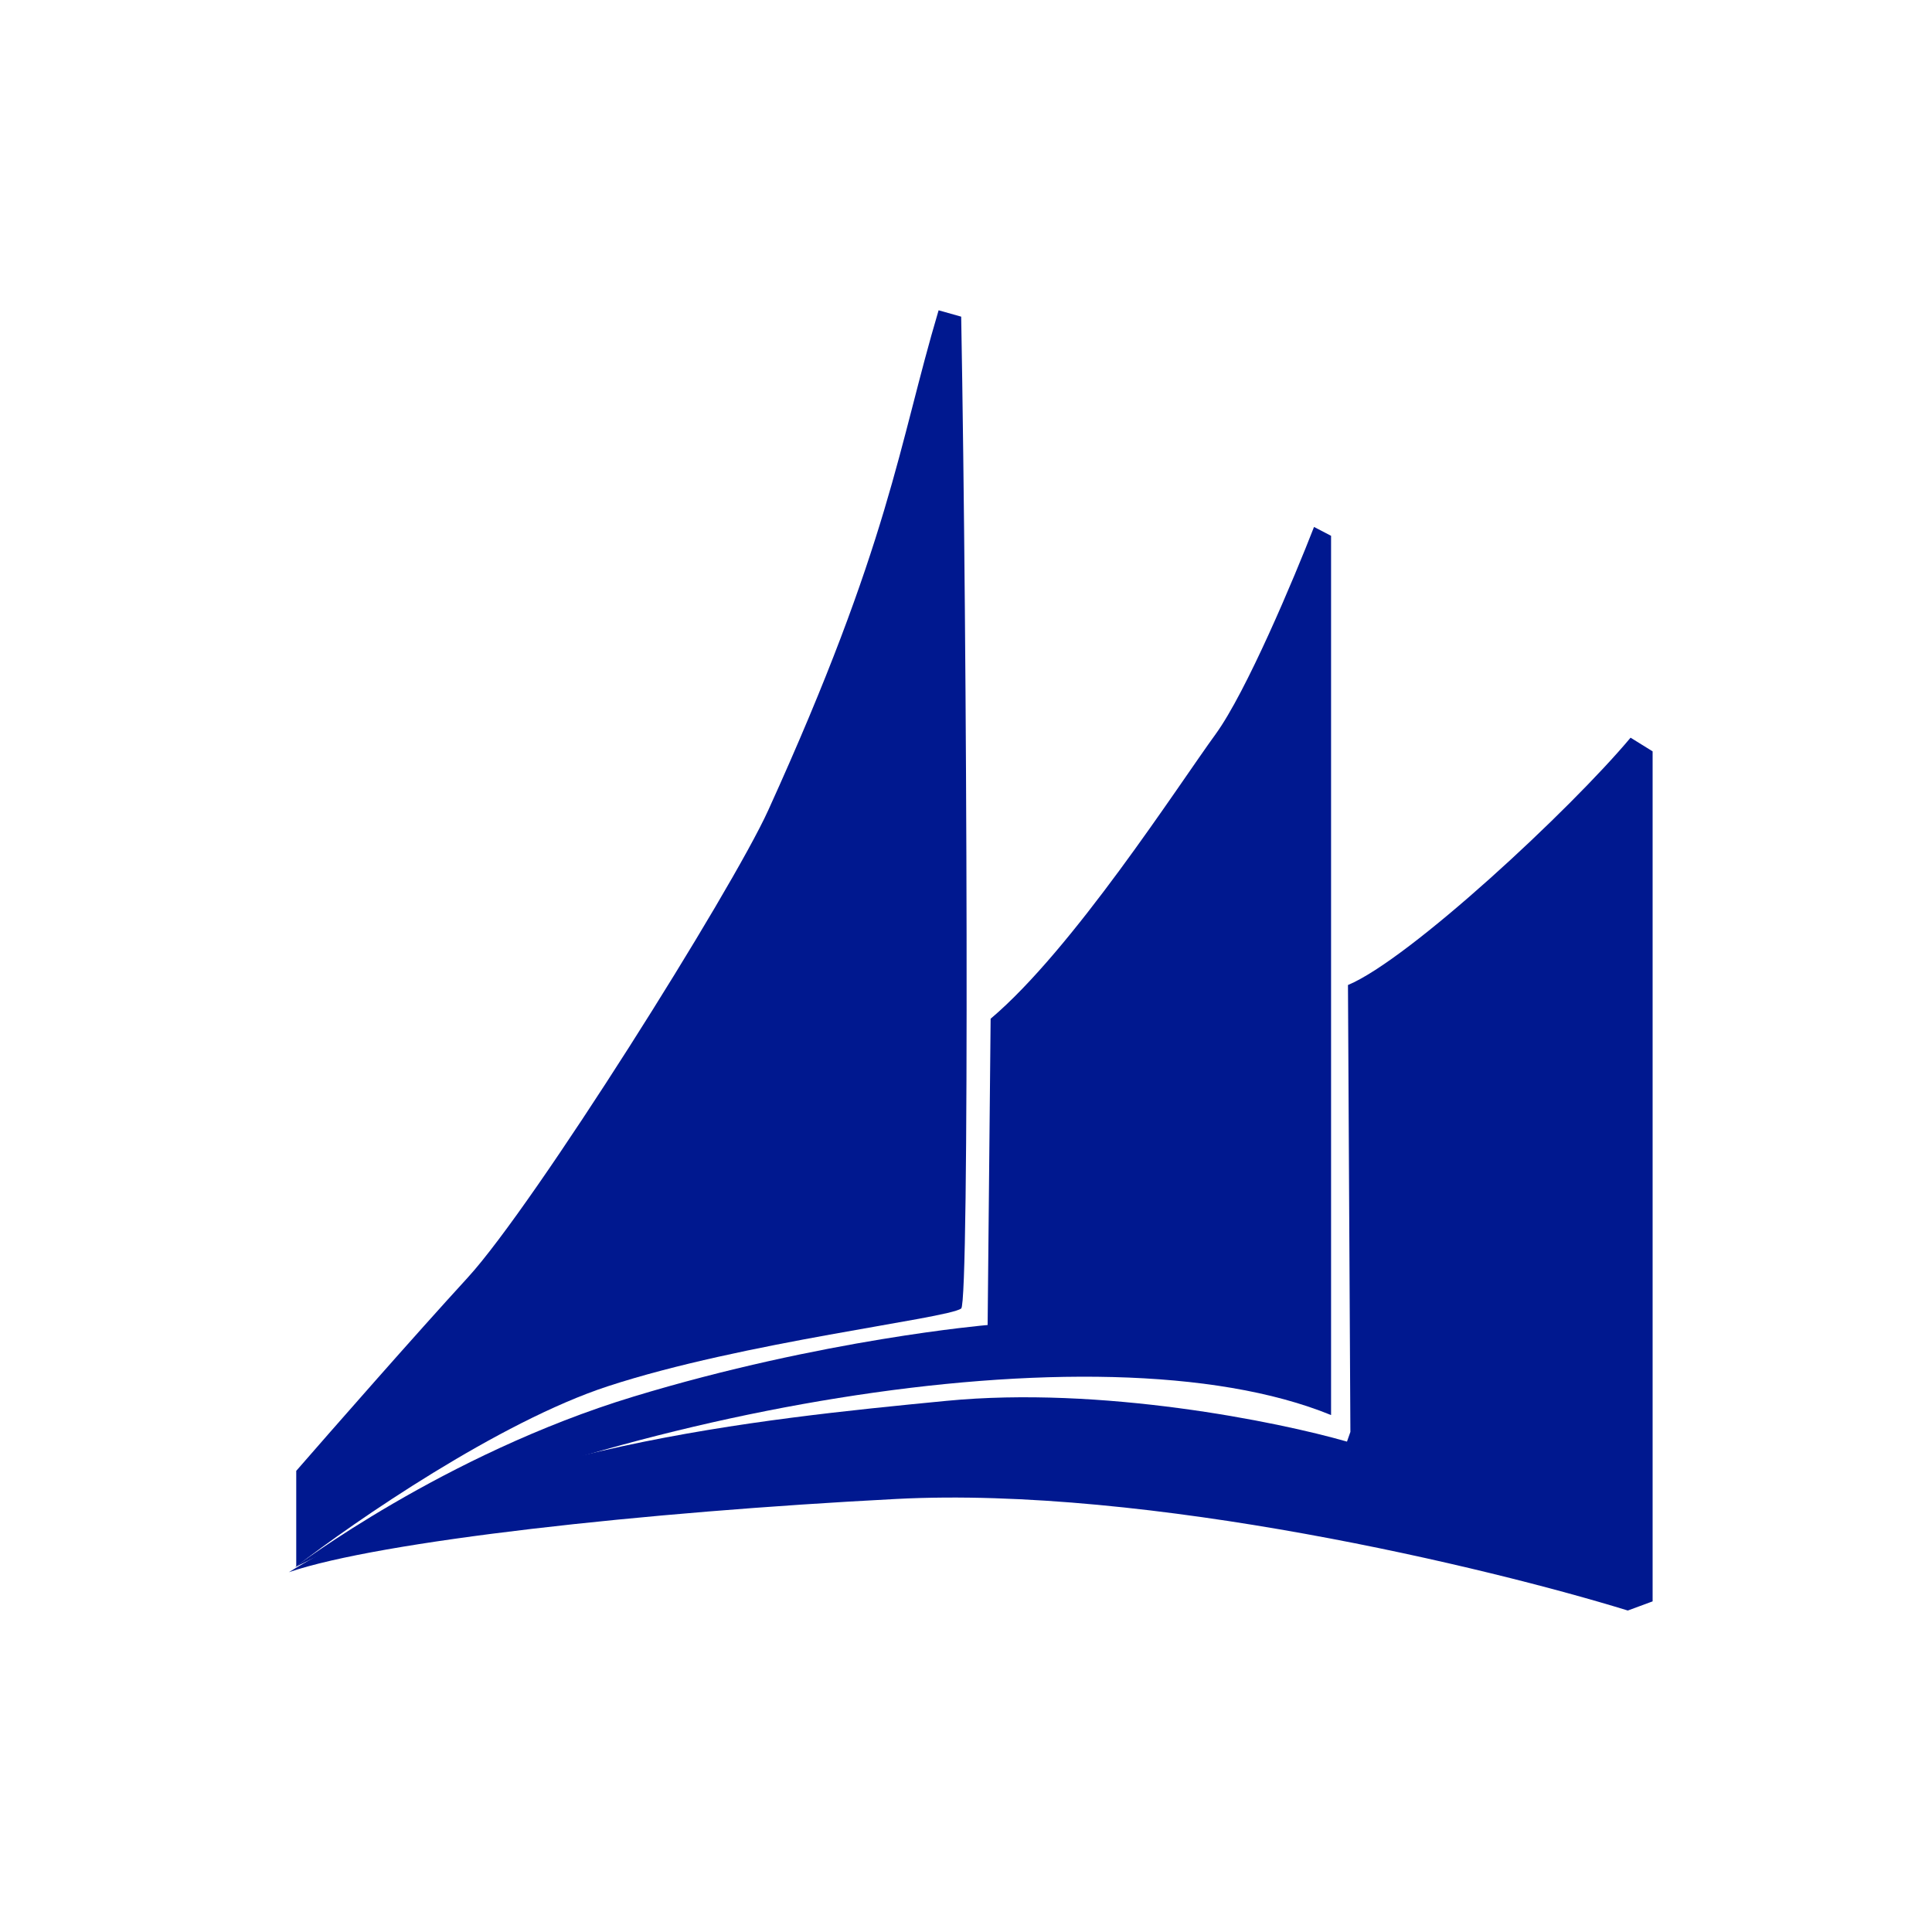 <svg xmlns="http://www.w3.org/2000/svg" width="51" height="51" viewBox="0 0 51 51" fill="none"><g style="mix-blend-mode:luminosity"><path d="M7.82 41.352V38.827C8.745 37.764 10.946 35.254 12.348 33.724C14.101 31.812 19.307 23.529 20.28 21.388C23.505 14.292 23.714 11.763 24.777 8.191L25.373 8.359C25.53 17.106 25.596 34.386 25.373 34.542C24.986 34.814 19.62 35.422 16.039 36.596C13.174 37.536 9.366 40.158 7.82 41.352Z" fill="#00188F"></path><path d="M35.137 14.144V37.354C28.971 34.835 15.742 37.332 7.781 41.374C7.781 41.374 11.725 38.385 16.722 36.867C21.719 35.348 26.071 34.977 26.071 34.977L26.15 26.892C28.324 25.056 31.077 20.772 32.09 19.379C32.9 18.264 34.159 15.269 34.687 13.91L35.137 14.144Z" fill="#00188F"></path><path d="M23.656 39.569C16.973 39.916 10.036 40.682 7.625 41.502C13.095 38.165 19.871 37.475 24.984 36.979C29.074 36.582 33.737 37.531 35.557 38.055L35.647 37.799L35.583 26.002C37.205 25.325 41.459 21.367 43.043 19.473L43.625 19.834L43.625 42.272L42.97 42.514C39.316 41.388 30.338 39.221 23.656 39.569Z" fill="#00188F"></path></g></svg>